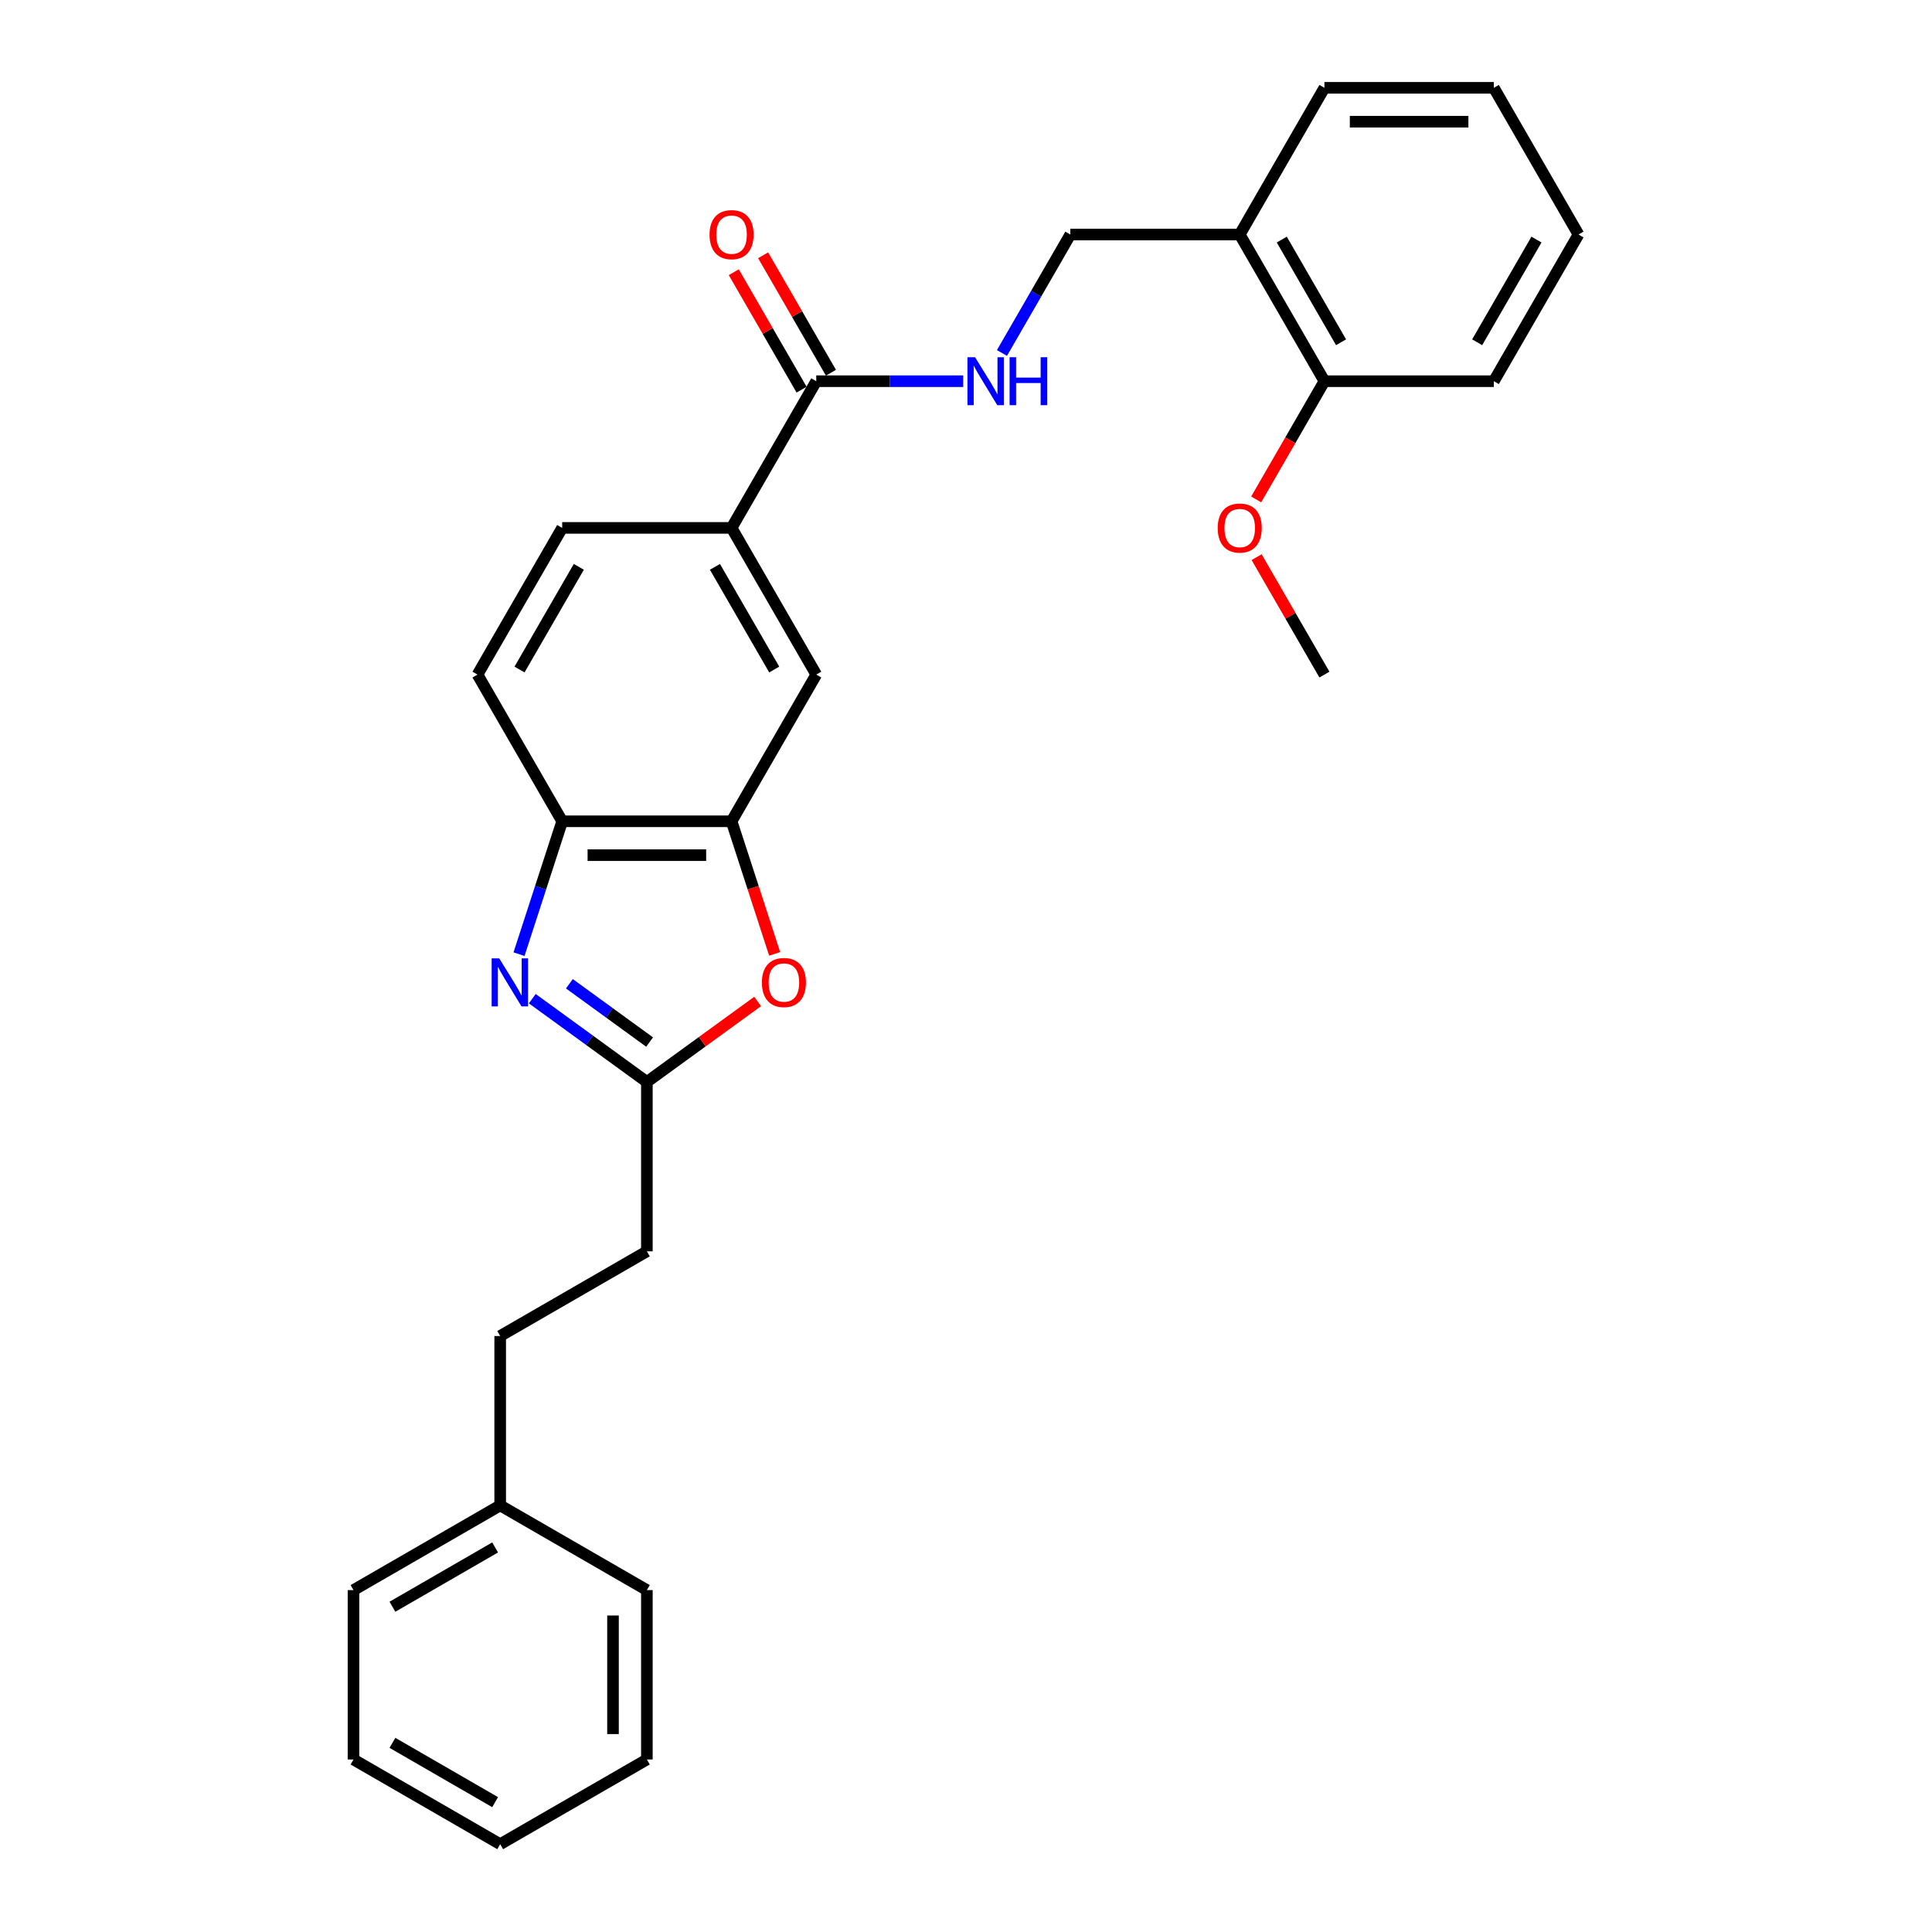 <?xml version='1.0' encoding='iso-8859-1'?>
<svg version='1.1' baseProfile='full'
              xmlns='http://www.w3.org/2000/svg'
                      xmlns:rdkit='http://www.rdkit.org/xml'
                      xmlns:xlink='http://www.w3.org/1999/xlink'
                  xml:space='preserve'
width='1000px' height='1000px' viewBox='0 0 1000 1000'>
<!-- END OF HEADER -->
<rect style='opacity:1.0;fill:#FFFFFF;stroke:none' width='1000' height='1000' x='0' y='0'> </rect>
<path class='bond-0' d='M 275.502,516.912 L 305.163,538.462' style='fill:none;fill-rule:evenodd;stroke:#0000FF;stroke-width:6px;stroke-linecap:butt;stroke-linejoin:miter;stroke-opacity:1' />
<path class='bond-0' d='M 305.163,538.462 L 334.824,560.012' style='fill:none;fill-rule:evenodd;stroke:#000000;stroke-width:6px;stroke-linecap:butt;stroke-linejoin:miter;stroke-opacity:1' />
<path class='bond-0' d='M 294.707,509.191 L 315.47,524.276' style='fill:none;fill-rule:evenodd;stroke:#0000FF;stroke-width:6px;stroke-linecap:butt;stroke-linejoin:miter;stroke-opacity:1' />
<path class='bond-0' d='M 315.47,524.276 L 336.233,539.361' style='fill:none;fill-rule:evenodd;stroke:#000000;stroke-width:6px;stroke-linecap:butt;stroke-linejoin:miter;stroke-opacity:1' />
<path class='bond-3' d='M 268.64,493.871 L 279.814,459.483' style='fill:none;fill-rule:evenodd;stroke:#0000FF;stroke-width:6px;stroke-linecap:butt;stroke-linejoin:miter;stroke-opacity:1' />
<path class='bond-3' d='M 279.814,459.483 L 290.987,425.095' style='fill:none;fill-rule:evenodd;stroke:#000000;stroke-width:6px;stroke-linecap:butt;stroke-linejoin:miter;stroke-opacity:1' />
<path class='bond-1' d='M 334.824,560.012 L 363.494,539.181' style='fill:none;fill-rule:evenodd;stroke:#000000;stroke-width:6px;stroke-linecap:butt;stroke-linejoin:miter;stroke-opacity:1' />
<path class='bond-1' d='M 363.494,539.181 L 392.164,518.351' style='fill:none;fill-rule:evenodd;stroke:#FF0000;stroke-width:6px;stroke-linecap:butt;stroke-linejoin:miter;stroke-opacity:1' />
<path class='bond-14' d='M 334.824,560.012 L 334.824,647.686' style='fill:none;fill-rule:evenodd;stroke:#000000;stroke-width:6px;stroke-linecap:butt;stroke-linejoin:miter;stroke-opacity:1' />
<path class='bond-28' d='M 400.962,493.731 L 389.812,459.413' style='fill:none;fill-rule:evenodd;stroke:#FF0000;stroke-width:6px;stroke-linecap:butt;stroke-linejoin:miter;stroke-opacity:1' />
<path class='bond-28' d='M 389.812,459.413 L 378.661,425.095' style='fill:none;fill-rule:evenodd;stroke:#000000;stroke-width:6px;stroke-linecap:butt;stroke-linejoin:miter;stroke-opacity:1' />
<path class='bond-2' d='M 378.661,425.095 L 290.987,425.095' style='fill:none;fill-rule:evenodd;stroke:#000000;stroke-width:6px;stroke-linecap:butt;stroke-linejoin:miter;stroke-opacity:1' />
<path class='bond-2' d='M 365.51,442.63 L 304.138,442.63' style='fill:none;fill-rule:evenodd;stroke:#000000;stroke-width:6px;stroke-linecap:butt;stroke-linejoin:miter;stroke-opacity:1' />
<path class='bond-6' d='M 378.661,425.095 L 422.498,349.167' style='fill:none;fill-rule:evenodd;stroke:#000000;stroke-width:6px;stroke-linecap:butt;stroke-linejoin:miter;stroke-opacity:1' />
<path class='bond-11' d='M 290.987,425.095 L 247.15,349.167' style='fill:none;fill-rule:evenodd;stroke:#000000;stroke-width:6px;stroke-linecap:butt;stroke-linejoin:miter;stroke-opacity:1' />
<path class='bond-4' d='M 422.498,197.311 L 378.661,273.239' style='fill:none;fill-rule:evenodd;stroke:#000000;stroke-width:6px;stroke-linecap:butt;stroke-linejoin:miter;stroke-opacity:1' />
<path class='bond-7' d='M 422.498,197.311 L 460.531,197.311' style='fill:none;fill-rule:evenodd;stroke:#000000;stroke-width:6px;stroke-linecap:butt;stroke-linejoin:miter;stroke-opacity:1' />
<path class='bond-7' d='M 460.531,197.311 L 498.564,197.311' style='fill:none;fill-rule:evenodd;stroke:#0000FF;stroke-width:6px;stroke-linecap:butt;stroke-linejoin:miter;stroke-opacity:1' />
<path class='bond-10' d='M 430.091,192.927 L 412.541,162.529' style='fill:none;fill-rule:evenodd;stroke:#000000;stroke-width:6px;stroke-linecap:butt;stroke-linejoin:miter;stroke-opacity:1' />
<path class='bond-10' d='M 412.541,162.529 L 394.991,132.131' style='fill:none;fill-rule:evenodd;stroke:#FF0000;stroke-width:6px;stroke-linecap:butt;stroke-linejoin:miter;stroke-opacity:1' />
<path class='bond-10' d='M 414.905,201.694 L 397.355,171.297' style='fill:none;fill-rule:evenodd;stroke:#000000;stroke-width:6px;stroke-linecap:butt;stroke-linejoin:miter;stroke-opacity:1' />
<path class='bond-10' d='M 397.355,171.297 L 379.805,140.899' style='fill:none;fill-rule:evenodd;stroke:#FF0000;stroke-width:6px;stroke-linecap:butt;stroke-linejoin:miter;stroke-opacity:1' />
<path class='bond-5' d='M 378.661,273.239 L 290.987,273.239' style='fill:none;fill-rule:evenodd;stroke:#000000;stroke-width:6px;stroke-linecap:butt;stroke-linejoin:miter;stroke-opacity:1' />
<path class='bond-29' d='M 378.661,273.239 L 422.498,349.167' style='fill:none;fill-rule:evenodd;stroke:#000000;stroke-width:6px;stroke-linecap:butt;stroke-linejoin:miter;stroke-opacity:1' />
<path class='bond-29' d='M 370.051,293.395 L 400.737,346.545' style='fill:none;fill-rule:evenodd;stroke:#000000;stroke-width:6px;stroke-linecap:butt;stroke-linejoin:miter;stroke-opacity:1' />
<path class='bond-9' d='M 518.606,182.704 L 536.308,152.043' style='fill:none;fill-rule:evenodd;stroke:#0000FF;stroke-width:6px;stroke-linecap:butt;stroke-linejoin:miter;stroke-opacity:1' />
<path class='bond-9' d='M 536.308,152.043 L 554.01,121.383' style='fill:none;fill-rule:evenodd;stroke:#000000;stroke-width:6px;stroke-linecap:butt;stroke-linejoin:miter;stroke-opacity:1' />
<path class='bond-8' d='M 641.684,121.383 L 554.01,121.383' style='fill:none;fill-rule:evenodd;stroke:#000000;stroke-width:6px;stroke-linecap:butt;stroke-linejoin:miter;stroke-opacity:1' />
<path class='bond-13' d='M 641.684,121.383 L 685.521,197.311' style='fill:none;fill-rule:evenodd;stroke:#000000;stroke-width:6px;stroke-linecap:butt;stroke-linejoin:miter;stroke-opacity:1' />
<path class='bond-13' d='M 663.445,124.004 L 694.131,177.154' style='fill:none;fill-rule:evenodd;stroke:#000000;stroke-width:6px;stroke-linecap:butt;stroke-linejoin:miter;stroke-opacity:1' />
<path class='bond-18' d='M 641.684,121.383 L 685.521,45.455' style='fill:none;fill-rule:evenodd;stroke:#000000;stroke-width:6px;stroke-linecap:butt;stroke-linejoin:miter;stroke-opacity:1' />
<path class='bond-12' d='M 247.15,349.167 L 290.987,273.239' style='fill:none;fill-rule:evenodd;stroke:#000000;stroke-width:6px;stroke-linecap:butt;stroke-linejoin:miter;stroke-opacity:1' />
<path class='bond-12' d='M 268.911,346.545 L 299.597,293.395' style='fill:none;fill-rule:evenodd;stroke:#000000;stroke-width:6px;stroke-linecap:butt;stroke-linejoin:miter;stroke-opacity:1' />
<path class='bond-16' d='M 685.521,197.311 L 667.859,227.901' style='fill:none;fill-rule:evenodd;stroke:#000000;stroke-width:6px;stroke-linecap:butt;stroke-linejoin:miter;stroke-opacity:1' />
<path class='bond-16' d='M 667.859,227.901 L 650.198,258.492' style='fill:none;fill-rule:evenodd;stroke:#FF0000;stroke-width:6px;stroke-linecap:butt;stroke-linejoin:miter;stroke-opacity:1' />
<path class='bond-19' d='M 685.521,197.311 L 773.195,197.311' style='fill:none;fill-rule:evenodd;stroke:#000000;stroke-width:6px;stroke-linecap:butt;stroke-linejoin:miter;stroke-opacity:1' />
<path class='bond-15' d='M 334.824,647.686 L 258.896,691.523' style='fill:none;fill-rule:evenodd;stroke:#000000;stroke-width:6px;stroke-linecap:butt;stroke-linejoin:miter;stroke-opacity:1' />
<path class='bond-17' d='M 258.896,691.523 L 258.896,779.197' style='fill:none;fill-rule:evenodd;stroke:#000000;stroke-width:6px;stroke-linecap:butt;stroke-linejoin:miter;stroke-opacity:1' />
<path class='bond-20' d='M 650.421,288.371 L 667.971,318.769' style='fill:none;fill-rule:evenodd;stroke:#FF0000;stroke-width:6px;stroke-linecap:butt;stroke-linejoin:miter;stroke-opacity:1' />
<path class='bond-20' d='M 667.971,318.769 L 685.521,349.167' style='fill:none;fill-rule:evenodd;stroke:#000000;stroke-width:6px;stroke-linecap:butt;stroke-linejoin:miter;stroke-opacity:1' />
<path class='bond-21' d='M 258.896,779.197 L 182.968,823.034' style='fill:none;fill-rule:evenodd;stroke:#000000;stroke-width:6px;stroke-linecap:butt;stroke-linejoin:miter;stroke-opacity:1' />
<path class='bond-21' d='M 256.274,800.958 L 203.125,831.644' style='fill:none;fill-rule:evenodd;stroke:#000000;stroke-width:6px;stroke-linecap:butt;stroke-linejoin:miter;stroke-opacity:1' />
<path class='bond-22' d='M 258.896,779.197 L 334.824,823.034' style='fill:none;fill-rule:evenodd;stroke:#000000;stroke-width:6px;stroke-linecap:butt;stroke-linejoin:miter;stroke-opacity:1' />
<path class='bond-23' d='M 685.521,45.455 L 773.195,45.455' style='fill:none;fill-rule:evenodd;stroke:#000000;stroke-width:6px;stroke-linecap:butt;stroke-linejoin:miter;stroke-opacity:1' />
<path class='bond-23' d='M 698.672,62.989 L 760.044,62.989' style='fill:none;fill-rule:evenodd;stroke:#000000;stroke-width:6px;stroke-linecap:butt;stroke-linejoin:miter;stroke-opacity:1' />
<path class='bond-31' d='M 773.195,197.311 L 817.032,121.383' style='fill:none;fill-rule:evenodd;stroke:#000000;stroke-width:6px;stroke-linecap:butt;stroke-linejoin:miter;stroke-opacity:1' />
<path class='bond-31' d='M 764.585,177.154 L 795.271,124.004' style='fill:none;fill-rule:evenodd;stroke:#000000;stroke-width:6px;stroke-linecap:butt;stroke-linejoin:miter;stroke-opacity:1' />
<path class='bond-26' d='M 182.968,823.034 L 182.968,910.708' style='fill:none;fill-rule:evenodd;stroke:#000000;stroke-width:6px;stroke-linecap:butt;stroke-linejoin:miter;stroke-opacity:1' />
<path class='bond-25' d='M 334.824,823.034 L 334.824,910.708' style='fill:none;fill-rule:evenodd;stroke:#000000;stroke-width:6px;stroke-linecap:butt;stroke-linejoin:miter;stroke-opacity:1' />
<path class='bond-25' d='M 317.289,836.185 L 317.289,897.557' style='fill:none;fill-rule:evenodd;stroke:#000000;stroke-width:6px;stroke-linecap:butt;stroke-linejoin:miter;stroke-opacity:1' />
<path class='bond-24' d='M 773.195,45.455 L 817.032,121.383' style='fill:none;fill-rule:evenodd;stroke:#000000;stroke-width:6px;stroke-linecap:butt;stroke-linejoin:miter;stroke-opacity:1' />
<path class='bond-27' d='M 334.824,910.708 L 258.896,954.545' style='fill:none;fill-rule:evenodd;stroke:#000000;stroke-width:6px;stroke-linecap:butt;stroke-linejoin:miter;stroke-opacity:1' />
<path class='bond-30' d='M 182.968,910.708 L 258.896,954.545' style='fill:none;fill-rule:evenodd;stroke:#000000;stroke-width:6px;stroke-linecap:butt;stroke-linejoin:miter;stroke-opacity:1' />
<path class='bond-30' d='M 203.125,902.098 L 256.274,932.784' style='fill:none;fill-rule:evenodd;stroke:#000000;stroke-width:6px;stroke-linecap:butt;stroke-linejoin:miter;stroke-opacity:1' />
<path  class='atom-0' d='M 258.406 496.063
L 266.542 509.214
Q 267.349 510.512, 268.646 512.862
Q 269.944 515.211, 270.014 515.352
L 270.014 496.063
L 273.31 496.063
L 273.31 520.893
L 269.909 520.893
L 261.176 506.514
Q 260.159 504.831, 259.072 502.902
Q 258.02 500.973, 257.704 500.377
L 257.704 520.893
L 254.478 520.893
L 254.478 496.063
L 258.406 496.063
' fill='#0000FF'/>
<path  class='atom-2' d='M 394.356 508.548
Q 394.356 502.586, 397.302 499.255
Q 400.248 495.923, 405.754 495.923
Q 411.26 495.923, 414.206 499.255
Q 417.152 502.586, 417.152 508.548
Q 417.152 514.58, 414.171 518.017
Q 411.19 521.419, 405.754 521.419
Q 400.283 521.419, 397.302 518.017
Q 394.356 514.615, 394.356 508.548
M 405.754 518.613
Q 409.541 518.613, 411.576 516.088
Q 413.645 513.528, 413.645 508.548
Q 413.645 503.673, 411.576 501.219
Q 409.541 498.729, 405.754 498.729
Q 401.966 498.729, 399.897 501.184
Q 397.863 503.638, 397.863 508.548
Q 397.863 513.563, 399.897 516.088
Q 401.966 518.613, 405.754 518.613
' fill='#FF0000'/>
<path  class='atom-8' d='M 504.684 184.896
L 512.82 198.047
Q 513.627 199.345, 514.924 201.694
Q 516.222 204.044, 516.292 204.184
L 516.292 184.896
L 519.589 184.896
L 519.589 209.725
L 516.187 209.725
L 507.455 195.347
Q 506.438 193.663, 505.35 191.735
Q 504.298 189.806, 503.983 189.21
L 503.983 209.725
L 500.756 209.725
L 500.756 184.896
L 504.684 184.896
' fill='#0000FF'/>
<path  class='atom-8' d='M 522.57 184.896
L 525.936 184.896
L 525.936 195.452
L 538.631 195.452
L 538.631 184.896
L 541.998 184.896
L 541.998 209.725
L 538.631 209.725
L 538.631 198.258
L 525.936 198.258
L 525.936 209.725
L 522.57 209.725
L 522.57 184.896
' fill='#0000FF'/>
<path  class='atom-11' d='M 367.264 121.453
Q 367.264 115.491, 370.209 112.159
Q 373.155 108.828, 378.661 108.828
Q 384.167 108.828, 387.113 112.159
Q 390.059 115.491, 390.059 121.453
Q 390.059 127.485, 387.078 130.922
Q 384.097 134.323, 378.661 134.323
Q 373.19 134.323, 370.209 130.922
Q 367.264 127.52, 367.264 121.453
M 378.661 131.518
Q 382.449 131.518, 384.483 128.993
Q 386.552 126.433, 386.552 121.453
Q 386.552 116.578, 384.483 114.123
Q 382.449 111.633, 378.661 111.633
Q 374.874 111.633, 372.805 114.088
Q 370.77 116.543, 370.77 121.453
Q 370.77 126.468, 372.805 128.993
Q 374.874 131.518, 378.661 131.518
' fill='#FF0000'/>
<path  class='atom-17' d='M 630.286 273.309
Q 630.286 267.347, 633.232 264.015
Q 636.178 260.684, 641.684 260.684
Q 647.19 260.684, 650.136 264.015
Q 653.081 267.347, 653.081 273.309
Q 653.081 279.341, 650.1 282.778
Q 647.12 286.179, 641.684 286.179
Q 636.213 286.179, 633.232 282.778
Q 630.286 279.376, 630.286 273.309
M 641.684 283.374
Q 645.471 283.374, 647.505 280.849
Q 649.574 278.289, 649.574 273.309
Q 649.574 268.434, 647.505 265.979
Q 645.471 263.489, 641.684 263.489
Q 637.896 263.489, 635.827 265.944
Q 633.793 268.399, 633.793 273.309
Q 633.793 278.324, 635.827 280.849
Q 637.896 283.374, 641.684 283.374
' fill='#FF0000'/>
</svg>
